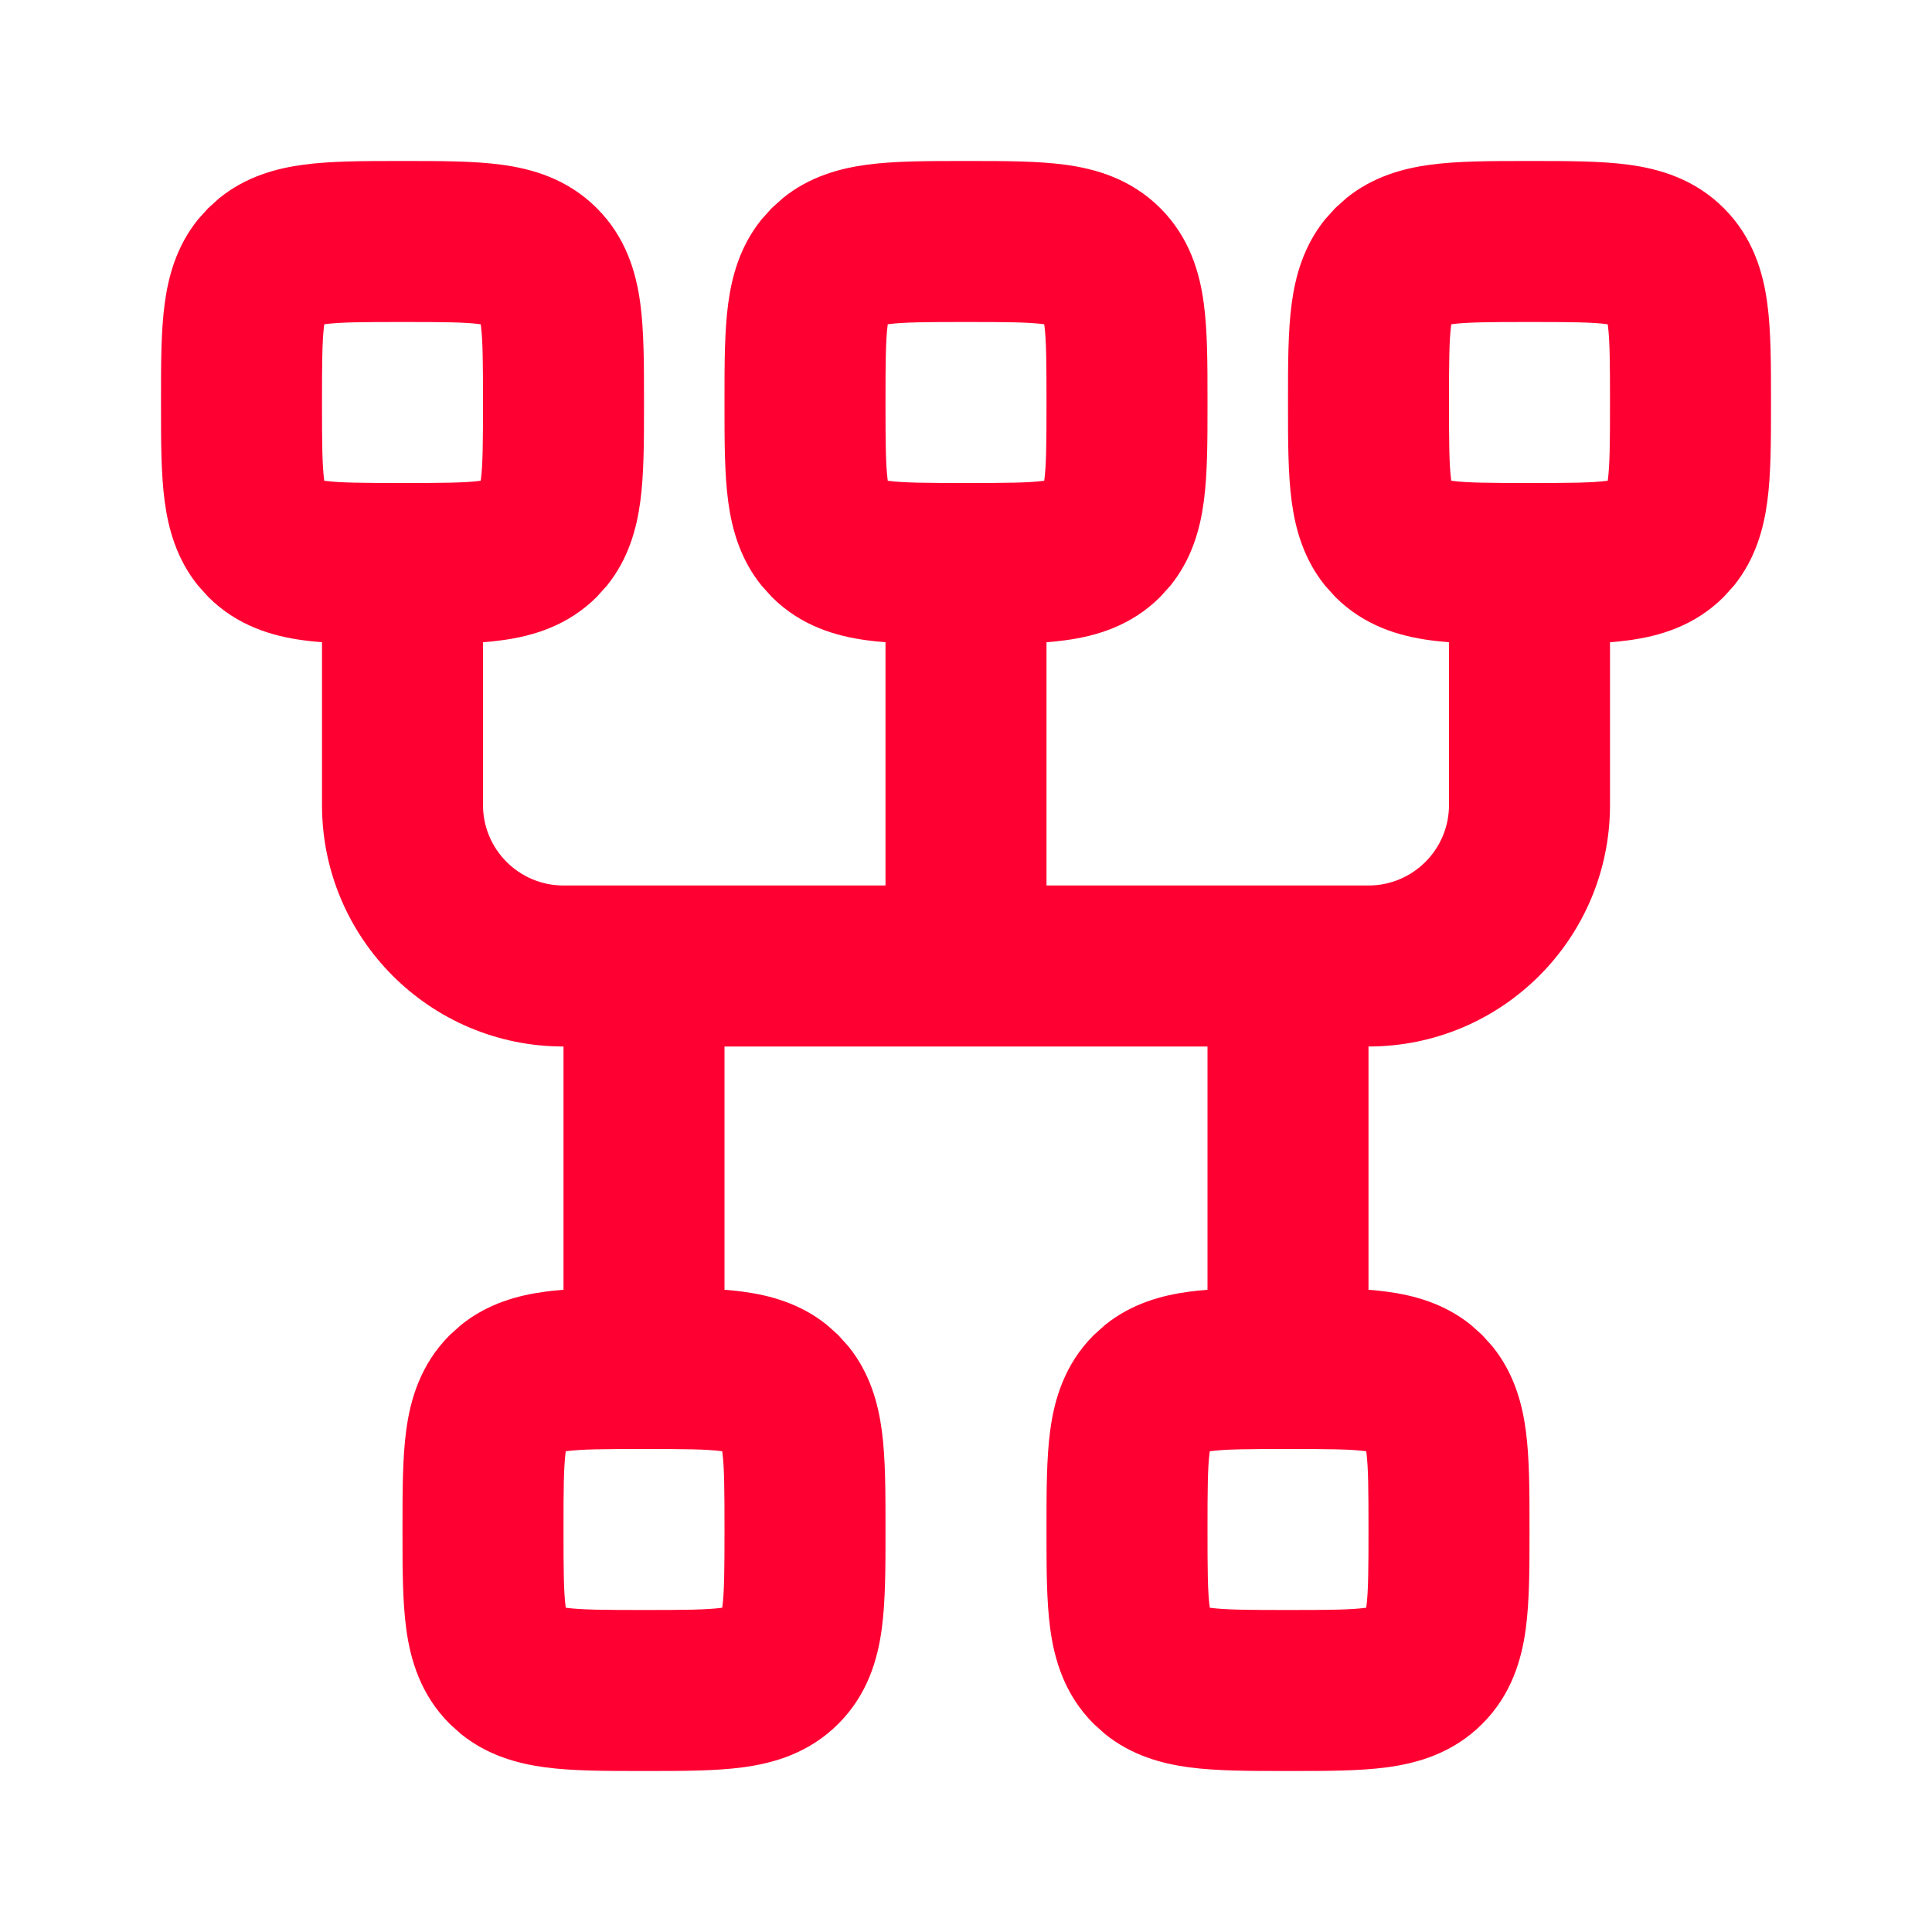 <svg width="24" height="24" viewBox="0 0 24 24" fill="none" xmlns="http://www.w3.org/2000/svg">
<path fill-rule="evenodd" clip-rule="evenodd" d="M4.033 4.028L4.032 4.028L4.028 4.029L4.033 4.028Z" fill="#FF0032"/>
<path fill-rule="evenodd" clip-rule="evenodd" d="M7 13C5.343 13 4 11.657 4 10V7.978C3.92 7.972 3.843 7.964 3.77 7.954C3.386 7.903 2.949 7.777 2.586 7.414L2.46 7.274C2.192 6.942 2.091 6.566 2.046 6.23C2 5.888 2 5.473 2 5.046L2 5L2 4.954C2 4.527 2 4.112 2.046 3.77C2.091 3.434 2.192 3.058 2.46 2.726L2.586 2.586L2.726 2.46C3.058 2.192 3.434 2.091 3.77 2.046C4.112 2 4.527 2 4.954 2L5 2L5.046 2C5.473 2 5.888 2 6.23 2.046C6.614 2.097 7.051 2.223 7.414 2.586C7.777 2.949 7.903 3.386 7.954 3.77C8 4.112 8 4.527 8 4.954L8 5L8 5.046C8 5.473 8 5.888 7.954 6.23C7.909 6.566 7.808 6.942 7.54 7.274L7.414 7.414C7.051 7.777 6.614 7.903 6.23 7.954C6.157 7.964 6.08 7.972 6 7.978V10C6 10.552 6.448 11 7 11H11L11 7.978C10.92 7.972 10.843 7.964 10.77 7.954C10.386 7.903 9.949 7.777 9.586 7.414L9.46 7.274C9.192 6.942 9.091 6.566 9.046 6.23C9 5.888 9 5.473 9 5.046V4.954C9 4.527 9 4.112 9.046 3.77C9.091 3.434 9.192 3.058 9.46 2.726L9.586 2.586L9.726 2.46C10.058 2.192 10.434 2.091 10.77 2.046C11.112 2 11.527 2 11.954 2L12.046 2C12.473 2 12.888 2 13.23 2.046C13.614 2.097 14.051 2.223 14.414 2.586C14.777 2.949 14.903 3.386 14.954 3.77C15 4.112 15 4.527 15 4.954V5.046C15 5.473 15 5.888 14.954 6.23C14.909 6.566 14.808 6.942 14.54 7.274L14.414 7.414C14.051 7.777 13.614 7.903 13.23 7.954C13.157 7.964 13.08 7.972 13 7.978L13 11H17C17.552 11 18 10.552 18 10V7.978C17.92 7.972 17.843 7.964 17.77 7.954C17.386 7.903 16.949 7.777 16.586 7.414L16.46 7.274C16.192 6.942 16.091 6.566 16.046 6.23C16 5.888 16 5.473 16 5.046L16 5L16 4.954C16 4.527 16 4.112 16.046 3.77C16.091 3.434 16.192 3.058 16.46 2.726L16.586 2.586L16.726 2.46C17.058 2.192 17.434 2.091 17.77 2.046C18.112 2 18.527 2 18.954 2L19 2L19.046 2C19.473 2 19.888 2 20.23 2.046C20.614 2.097 21.051 2.223 21.414 2.586C21.777 2.949 21.903 3.386 21.954 3.77C22 4.112 22 4.527 22 4.954L22 5L22 5.046C22 5.473 22 5.888 21.954 6.23C21.909 6.566 21.808 6.942 21.54 7.274L21.414 7.414C21.051 7.777 20.614 7.903 20.23 7.954C20.157 7.964 20.08 7.972 20 7.978V10C20 11.657 18.657 13 17 13L17 16.022C17.08 16.028 17.157 16.036 17.23 16.046C17.566 16.091 17.942 16.192 18.274 16.46L18.414 16.586L18.54 16.726C18.808 17.058 18.909 17.434 18.954 17.77C19 18.112 19 18.527 19 18.954L19 19L19 19.046C19 19.473 19 19.888 18.954 20.23C18.903 20.614 18.777 21.051 18.414 21.414C18.051 21.777 17.614 21.903 17.23 21.954C16.888 22 16.473 22 16.046 22L16 22L15.954 22C15.527 22 15.112 22 14.77 21.954C14.434 21.909 14.058 21.808 13.726 21.54L13.586 21.414C13.223 21.051 13.097 20.614 13.046 20.23C13 19.888 13 19.473 13 19.046L13 19L13 18.954C13 18.527 13 18.112 13.046 17.77C13.097 17.386 13.223 16.949 13.586 16.586L13.726 16.46C14.058 16.192 14.434 16.091 14.77 16.046C14.843 16.036 14.92 16.028 15 16.022V13L9 13V16.022C9.08 16.028 9.157 16.036 9.23 16.046C9.566 16.091 9.942 16.192 10.274 16.46L10.414 16.586L10.54 16.726C10.808 17.058 10.909 17.434 10.954 17.77C11 18.112 11 18.527 11 18.954L11 19L11 19.046C11 19.473 11 19.888 10.954 20.23C10.903 20.614 10.777 21.051 10.414 21.414C10.051 21.777 9.614 21.903 9.23 21.954C8.888 22 8.473 22 8.046 22L8 22L7.954 22C7.527 22 7.112 22 6.77 21.954C6.434 21.909 6.058 21.808 5.726 21.54L5.586 21.414C5.223 21.051 5.097 20.614 5.046 20.23C5 19.888 5 19.473 5 19.046L5 19L5 18.954C5 18.527 5 18.112 5.046 17.77C5.097 17.386 5.223 16.949 5.586 16.586L5.726 16.46C6.058 16.192 6.434 16.091 6.77 16.046C6.843 16.036 6.92 16.028 7 16.022L7 13ZM4.036 4.027C4.226 4.002 4.501 4 5 4C5.5 4 5.774 4.002 5.964 4.027C5.966 4.028 5.968 4.029 5.971 4.029C5.971 4.031 5.972 4.034 5.973 4.036C5.998 4.226 6 4.5 6 5C6 5.499 5.998 5.774 5.973 5.964C5.972 5.966 5.971 5.969 5.971 5.972L5.964 5.973C5.774 5.998 5.5 6 5 6C4.501 6 4.226 5.998 4.036 5.973L4.028 5.972L4.027 5.964C4.002 5.774 4 5.499 4 5C4 4.5 4.002 4.226 4.027 4.036L4.028 4.029L4.033 4.028L4.036 4.027ZM18.036 4.027C18.226 4.002 18.5 4 19 4C19.5 4 19.774 4.002 19.964 4.027L19.967 4.028L19.971 4.029L19.972 4.033L19.973 4.036C19.998 4.226 20 4.5 20 5C20 5.499 19.998 5.774 19.973 5.964L19.972 5.968L19.971 5.972L19.964 5.973C19.774 5.998 19.5 6 19 6C18.5 6 18.226 5.998 18.036 5.973L18.028 5.972L18.027 5.964C18.002 5.774 18 5.499 18 5C18 4.5 18.002 4.226 18.027 4.036L18.028 4.029L18.032 4.028L18.036 4.027ZM11.036 4.027C11.226 4.002 11.501 4 12 4C12.499 4 12.774 4.002 12.964 4.027L12.967 4.028L12.971 4.029L12.972 4.033L12.973 4.036C12.998 4.226 13 4.5 13 5C13 5.499 12.998 5.774 12.973 5.964L12.972 5.968L12.971 5.972L12.964 5.973C12.774 5.998 12.499 6 12 6C11.501 6 11.226 5.998 11.036 5.973L11.028 5.972L11.027 5.964C11.002 5.774 11 5.499 11 5C11 4.5 11.002 4.226 11.027 4.036L11.028 4.029L11.032 4.028L11.036 4.027ZM8.973 18.036C8.998 18.226 9 18.5 9 19C9 19.5 8.998 19.774 8.973 19.964C8.972 19.966 8.971 19.968 8.971 19.971C8.968 19.971 8.966 19.972 8.964 19.973C8.774 19.998 8.499 20 8 20C7.5 20 7.226 19.998 7.036 19.973C7.034 19.972 7.031 19.971 7.028 19.971L7.027 19.964C7.002 19.774 7 19.5 7 19C7 18.5 7.002 18.226 7.027 18.036L7.028 18.028L7.036 18.027C7.226 18.002 7.5 18 8 18C8.499 18 8.774 18.002 8.964 18.027L8.971 18.028C8.971 18.031 8.972 18.034 8.973 18.036ZM16.973 18.036C16.998 18.226 17 18.5 17 19C17 19.5 16.998 19.774 16.973 19.964C16.972 19.966 16.971 19.968 16.971 19.971C16.968 19.971 16.966 19.972 16.964 19.973C16.774 19.998 16.5 20 16 20C15.501 20 15.226 19.998 15.036 19.973C15.034 19.972 15.031 19.971 15.028 19.971L15.027 19.964C15.002 19.774 15 19.5 15 19C15 18.5 15.002 18.226 15.027 18.036L15.028 18.028L15.036 18.027C15.226 18.002 15.501 18 16 18C16.5 18 16.774 18.002 16.964 18.027L16.971 18.028C16.971 18.031 16.972 18.034 16.973 18.036Z" fill="#FF0032"/>
<path fill-rule="evenodd" clip-rule="evenodd" d="M4.033 4.028L4.028 4.029L4.032 4.028L4.033 4.028Z" fill="#FF0032"/>
</svg>
